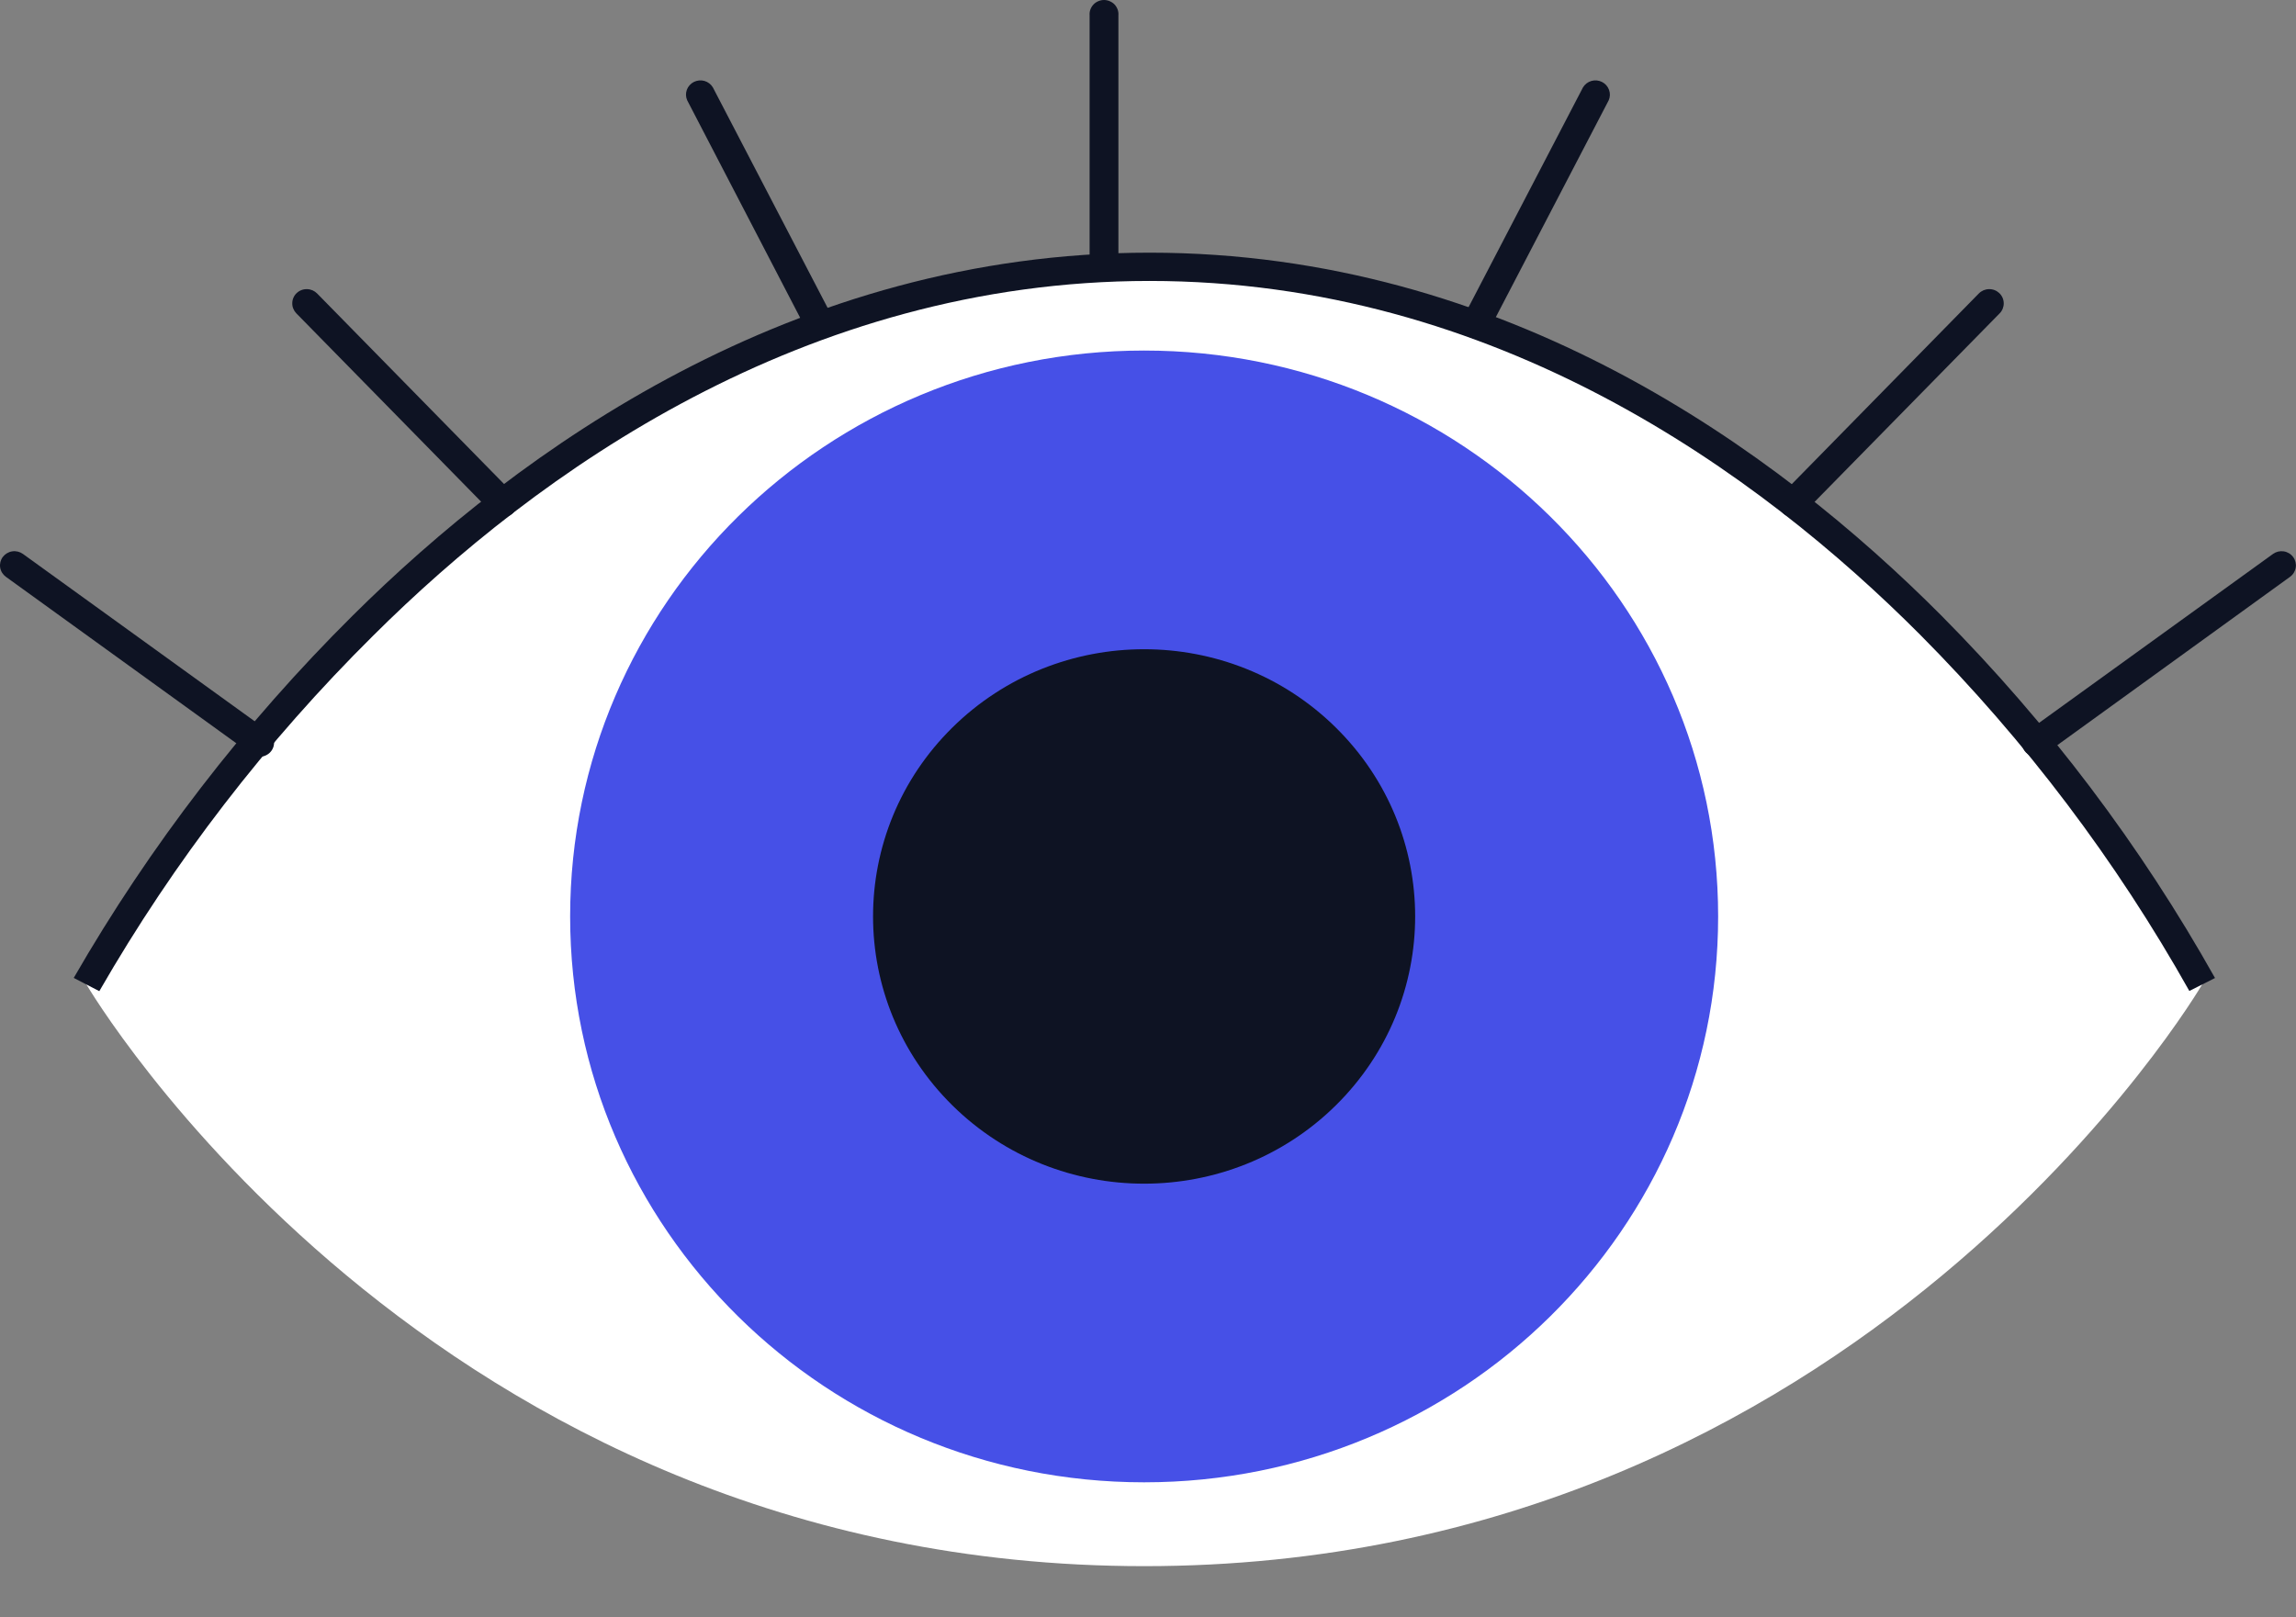 <?xml version="1.0" encoding="UTF-8"?> <svg xmlns="http://www.w3.org/2000/svg" width="44" height="31" viewBox="0 0 44 31" fill="none"><rect x="0" y="0" width="44" height="31" fill="#808080" stroke="none"/><path d="M1.658 18.872C1.658 18.872 8.992 5.112 22.029 5.112C35.066 5.112 42.2 18.872 42.2 18.872C42.2 18.872 35.677 30.019 21.93 30.019C8.184 30.019 1.658 18.872 1.658 18.872Z" fill="white"></path><path d="M1.903 18.998L1.413 18.744C2.875 16.206 4.672 13.871 6.758 11.8C9.953 8.625 15.199 4.843 22.029 4.843C28.858 4.843 34.048 8.629 37.205 11.8C39.261 13.873 41.025 16.209 42.448 18.746L41.956 18.994C40.556 16.5 38.822 14.204 36.799 12.168C33.718 9.076 28.661 5.385 22.029 5.385C15.396 5.385 10.273 9.076 7.151 12.184C5.102 14.215 3.337 16.506 1.903 18.998Z" fill="#0E1323"></path><path d="M39.022 14.506C38.963 14.505 38.907 14.487 38.86 14.453C38.813 14.42 38.778 14.372 38.76 14.318C38.742 14.263 38.741 14.205 38.759 14.15C38.777 14.095 38.811 14.048 38.858 14.013L43.56 10.617C43.619 10.575 43.692 10.557 43.765 10.568C43.837 10.579 43.902 10.618 43.945 10.676C43.988 10.734 44.006 10.807 43.995 10.878C43.984 10.949 43.945 11.013 43.886 11.056L39.184 14.458C39.136 14.491 39.079 14.507 39.022 14.506Z" fill="#0E1323"></path><path d="M34.367 9.915C34.312 9.916 34.258 9.9 34.213 9.871C34.167 9.842 34.131 9.8 34.11 9.75C34.089 9.701 34.083 9.646 34.093 9.593C34.103 9.54 34.129 9.492 34.167 9.453L37.922 5.625C37.973 5.573 38.043 5.543 38.117 5.542C38.19 5.54 38.261 5.568 38.314 5.618C38.367 5.668 38.398 5.737 38.399 5.81C38.401 5.882 38.373 5.953 38.322 6.005L34.565 9.833C34.539 9.859 34.508 9.879 34.474 9.894C34.44 9.908 34.404 9.915 34.367 9.915Z" fill="#0E1323"></path><path d="M28.283 6.488C28.24 6.487 28.197 6.477 28.158 6.458C28.093 6.425 28.044 6.367 28.021 6.298C27.999 6.229 28.005 6.154 28.038 6.09L30.337 1.673C30.374 1.614 30.431 1.57 30.499 1.551C30.567 1.532 30.639 1.54 30.701 1.571C30.764 1.603 30.811 1.657 30.835 1.722C30.859 1.787 30.857 1.859 30.829 1.922L28.53 6.339C28.506 6.384 28.471 6.422 28.428 6.448C28.384 6.474 28.334 6.488 28.283 6.488Z" fill="#0E1323"></path><path d="M4.977 14.506C4.919 14.506 4.862 14.487 4.815 14.453L0.113 11.056C0.054 11.013 0.014 10.949 0.003 10.878C-0.008 10.807 0.01 10.734 0.053 10.676C0.097 10.618 0.162 10.579 0.234 10.568C0.306 10.557 0.38 10.575 0.439 10.617L5.141 14.013C5.187 14.048 5.222 14.095 5.24 14.15C5.257 14.205 5.257 14.263 5.239 14.318C5.221 14.372 5.186 14.42 5.139 14.453C5.092 14.487 5.035 14.505 4.977 14.506Z" fill="#0E1323"></path><path d="M9.632 9.915C9.595 9.915 9.558 9.908 9.524 9.894C9.49 9.879 9.459 9.859 9.433 9.833L5.678 6.005C5.653 5.979 5.633 5.948 5.62 5.915C5.606 5.882 5.6 5.846 5.601 5.81C5.602 5.737 5.632 5.668 5.685 5.618C5.738 5.568 5.809 5.54 5.883 5.542C5.956 5.543 6.026 5.573 6.077 5.625L9.832 9.453C9.87 9.491 9.895 9.54 9.906 9.593C9.916 9.645 9.91 9.7 9.889 9.749C9.867 9.799 9.832 9.841 9.786 9.87C9.741 9.9 9.688 9.916 9.633 9.915H9.632Z" fill="#0E1323"></path><path d="M15.708 6.488C15.657 6.488 15.607 6.474 15.564 6.448C15.52 6.422 15.485 6.384 15.463 6.339L13.169 1.922C13.141 1.859 13.139 1.787 13.162 1.722C13.186 1.657 13.234 1.603 13.296 1.571C13.359 1.54 13.431 1.532 13.499 1.551C13.566 1.57 13.624 1.614 13.66 1.673L15.959 6.09C15.993 6.154 15.999 6.229 15.976 6.298C15.954 6.367 15.905 6.425 15.839 6.458C15.799 6.478 15.753 6.488 15.708 6.488Z" fill="#0E1323"></path><path d="M21.156 5.385C21.083 5.385 21.013 5.356 20.961 5.305C20.91 5.254 20.881 5.184 20.881 5.112V0.292C20.878 0.255 20.883 0.217 20.896 0.182C20.909 0.147 20.929 0.114 20.955 0.087C20.98 0.059 21.012 0.038 21.047 0.023C21.081 0.008 21.119 0 21.157 0C21.195 0 21.233 0.008 21.267 0.023C21.302 0.038 21.334 0.059 21.36 0.087C21.385 0.114 21.405 0.147 21.418 0.182C21.431 0.217 21.436 0.255 21.433 0.292V5.112C21.433 5.148 21.426 5.183 21.412 5.217C21.398 5.25 21.378 5.28 21.352 5.305C21.326 5.331 21.296 5.351 21.262 5.364C21.229 5.378 21.193 5.385 21.156 5.385Z" fill="#0E1323"></path><path d="M21.926 28.412C28.001 28.412 32.926 23.556 32.926 17.566C32.926 11.575 28.001 6.719 21.926 6.719C15.851 6.719 10.926 11.575 10.926 17.566C10.926 23.556 15.851 28.412 21.926 28.412Z" fill="#4650E7"></path><path d="M25.598 21.188C27.627 19.187 27.627 15.944 25.598 13.944C23.57 11.944 20.281 11.944 18.252 13.944C16.224 15.944 16.224 19.187 18.252 21.188C20.281 23.188 23.57 23.188 25.598 21.188Z" fill="#0E1323"></path></svg> 